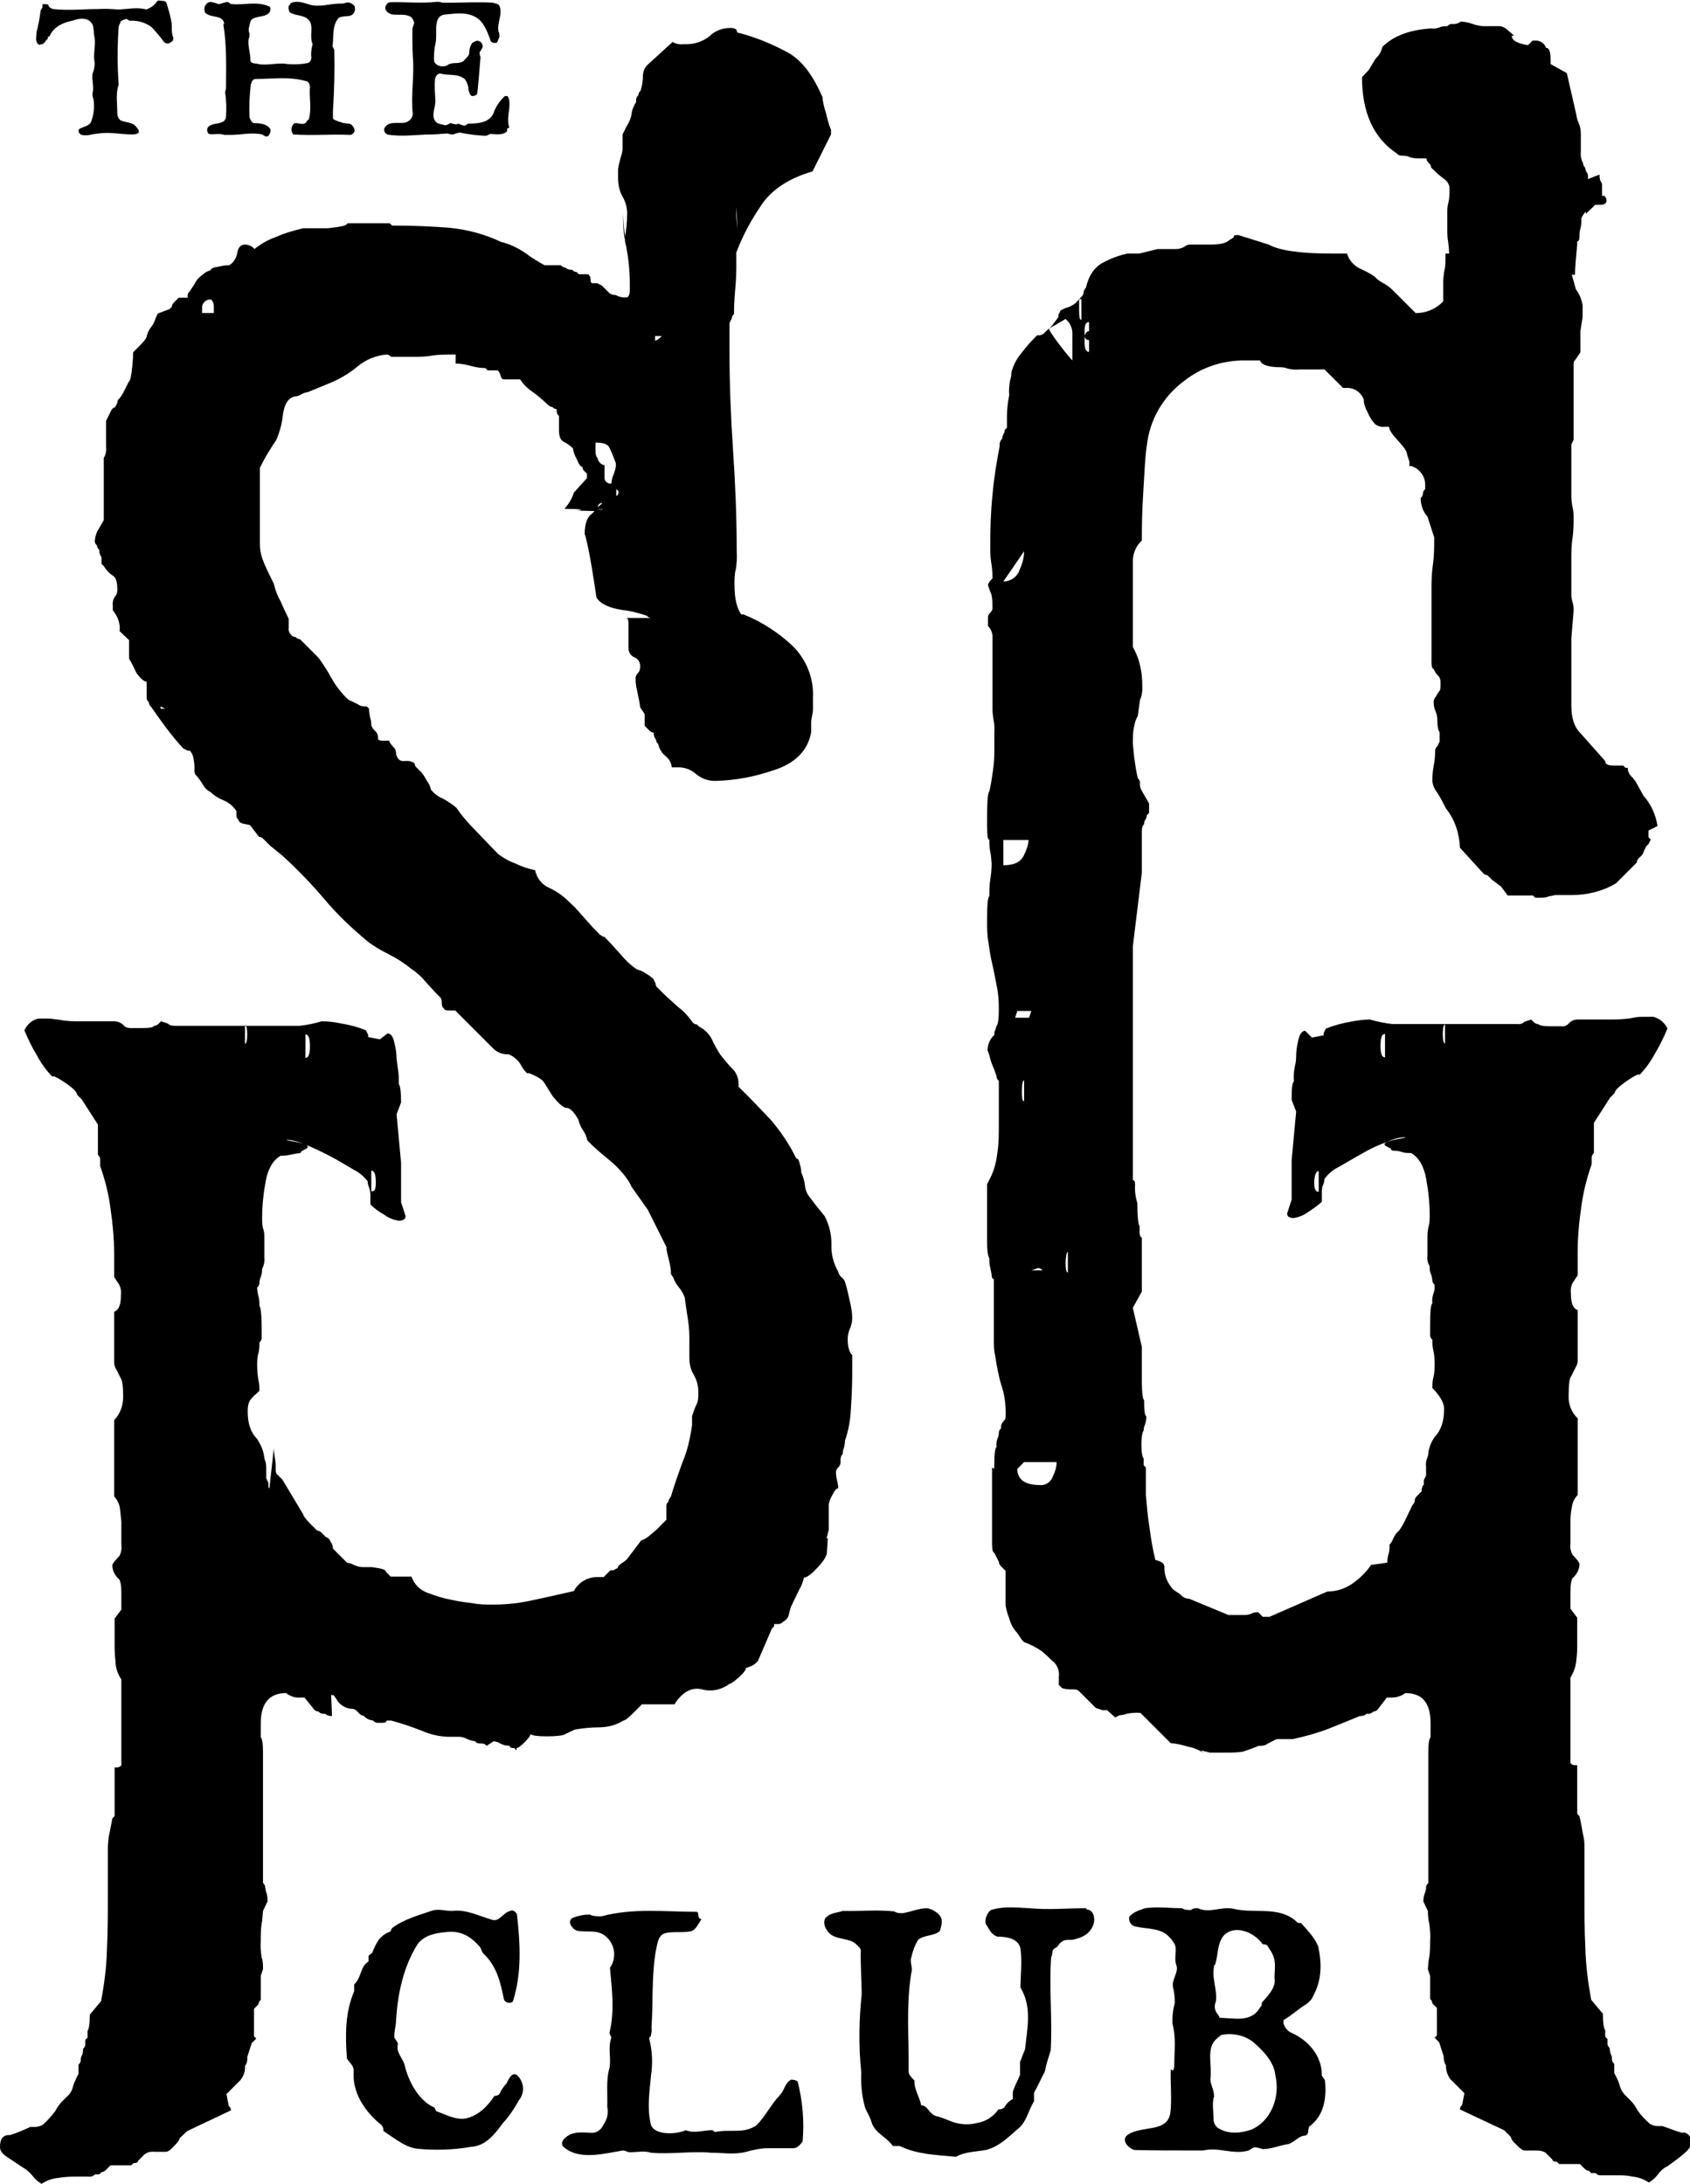<?xml version="1.0" encoding="UTF-8"?>
<svg id="_レイヤー_1" data-name="レイヤー_1" xmlns="http://www.w3.org/2000/svg" version="1.1" viewBox="0 0 374.6 484.1">
  <!-- Generator: Adobe Illustrator 29.6.1, SVG Export Plug-In . SVG Version: 2.1.1 Build 9)  -->
  <path d="M112.2,461.9c-.6.7-1.1,1.4-1.5,2.3-.3.3-.7.4-1.1.4-1.6,2.4-3.5,4.3-6.3,5-2.3.4-4.3-.8-6.6-1.6l-.4-.8c-3.5-1.5-5.8-5.9-6.6-9.4-.4-1.6-2-2.8-1.5-4.7,0-.5-.9-1.3-.8-1.6,0-1.5.4-2.6.4-3.9.4-5.8,1.6-11.6,4.8-16.7,1.5-1.9,3.9-2.4,6.2-2.6,3.2-.4,5.4.8,7.5,3.2.4.4.4,1.1.8,1.5,3,2.8,3.8,6.3,4.6,10.2.4,1.1,2,.8,2,.4,2-6.2,1.6-12.9.9-19.1,0-.4-.8-1.3-1.5-.9-1.6.4-2.4,2.4-3.9,2-3.2-.9-5.8-2.4-9-2-1.7,0-2.8-.5-4.3-.1-3.2,1.1-6.3,1.9-9,3.9l-.4.8c-2.4.8-3.2,2.7-4,4.7-.4.4-.8.4-.8.8v1.1c-1.9,1.1-1.5,3.5-3.2,5.1v1.5c-2,4.7-2,9.7-1.6,14.9.4.8,1.5,1.5,1.5,2.7-.4,4.7,2.3,9,6.2,12.1.3.4.4.8.4,1.3,2.3,1.5,4.7,3.5,7.3,3.9,4,.4,8.1.3,12.1-.4,3.2-.2,5.1-2.6,7.1-5.3,1.4-1.5,2.5-3.2,3.5-5,1.4-1.7,1.2-4.1-.4-5.6-1.1-.8-1.9.9-2.4,2Z"/>
  <path d="M175.2,461.1c-1.3.8-1.3,2.3-2.4,3.4-1.9,2-3.2,4.7-5.1,6.6-2.8,2-5.9.8-9.1,1.5-.4,0-.4-.4-.8-.4-1.9,0-3.9.8-5.8,0-2.4,1.1-7.5,1.1-7.8-1.6-.8-3.5-.2-7,.1-10.5.4-2.7.3-5.5-.4-8.2,0-.4.4-.4.4-.8.1-.5.2-1.1.1-1.6.4-5.5,0-10.9.9-16.7.4-1.6.4-3.9,2.3-4.3s3.5,0,5.6-.4c1.1-.4,1.5-1.5,2.3-2.7-1.1,0-.4-1.6-1.1-1.6-7,0-14-.9-21.1,1-.9,0-1.8,0-2.6-.4-1.3,0-2.7.3-3.9.8-1.1.8,0,2.4,1.1,2.8,2.4.4,4.4-.3,6.2,1.1,2.2,1.7,2.7,4.8,1.1,7.1.4,4.7,1.1,9.4-.1,14.4,0,.4.4.8.4,1.1-.8,2.4,0,4.3-.4,6.7-.8,2.6-.4,5.8-.5,8.6.3,1.4,0,2.8-.8,3.9-.4,1-1.3,1.8-2.4,1.9-1.5,0-3.4-.4-5.1.4-.8.4-2.3,1.5-1.5,2.6,3.4,3.2,9,1.6,13.3.9.4,0,1.1.4,1.5.4,1.5,0,3.2-.4,4.7.1,4.3.4,9-.4,13.3,0,2.8,0,5.1.5,7.8-.2,1.4-.4,2.8-.7,4.3-.8h6.2c.8,0,1.5-.8,2-1.5.4-4.5,0-9-1.1-13.3-.4-.3-1-.4-1.5-.4Z"/>
  <path d="M240.7,423c-4.3,0-8.2.4-12.5,0-2.6-.1-5.4-.5-8.2.3-.8,0-1.9,2-1.5,3.2.8,1.1,1.1,2.3,2.6,2.8,2,0,4.7.4,5.1,2.7.4,2.8,0,5.9,0,8.6,2.6,4.3,1.5,9,1,13.7-.4.9-.8,2-1.1,2.8v2.8c-.4,1.1-1.3,2.7-1.6,3.8v1.6c-.8.4-1.5,1.1-1.9,1.9-.4.3-.8.4-1.3.4-1.1,1.6-2.8,2.7-4.7,3-1.5.4-3.1.4-4.7,0-1.5-.4-2.6-1.1-4.3-1.5s-1.9-2.4-3.4-2.4c-.4-2-1.6-3.5-1.5-5.5-.4-.4-1.3-1.2-1.3-2,.1-7.5-.6-14.4.6-21.9.4-1.1-.4-2.3,0-3.4.3-1.4.8-2.7,1.5-3.9,1.3-1.1,3.5-.8,4.8-1.9.4-1.3.8-2.4,0-3.5-.7-.8-1.7-1.4-2.8-1.6-1.9,0-3.5.8-5.4,1.1-.7,0-1.3,0-1.9-.4-3.9-.4-7.5,0-11.4-.1-1.1.4-2.6.4-3.5,1.3-.8.4-.8,1.9,0,3,1.5,2.4,4.9,1.4,6.6,3.2.4.4.9.8.9,1.3-.1,3,.2,6.6.2,9.7-.6,5.7-.7,11.5-.1,17.2-.1,2.6.1,5.2.8,7.7.4,1.3,1.1,2,1.5,3.5.8,2.4,3.2,3.1,4.7,5.2h1.5c3.9,1.9,8.2,2,12.5,2.4,1.9-1.1,4.3-1.1,6.6-1.5,3.2-.8,5.2-3.1,7.5-5,1.6-1.5,2-3.9,3.2-5.8v-1.9c.9-1.6,1.6-3.2,2.4-4.7.3-1.6.8-3.1,1.3-4.7.4-7.1-.4-13.7.1-20.7.4-.4,0-1.5.8-1.9.8-.4.8-.8,1.1-1.1.9-.9,1.6-.8,2.8-.8,1.9-.4,3.9-1.1,4.7-3.5.4-1.2,0-3.2-1.5-3.2Z"/>
  <path d="M293,460c0-4.3-3-7.8-7-9.5-.7-.4-1.2-1.1-1.5-1.9v-.8c1.9-1.1,3.2-2.4,5-3.5.7-.5,1.3-1.1,1.6-1.9,1.9-3.5,1.9-7.1,1.1-10.9-.8-2-2.3-3.5-3.8-5.2-.4,0-.8,0-1.1-.4-3.9-3.5-9.4-1.6-14-2.8-2.8-.5-5.2,1.1-7.8-.1-.5,0-1.1,0-1.5.4-.7,0-1.4,0-2-.4-2.7,0-5.4-.4-8.2,0-1.1.4-2.6.8-3.5,1.9-.2,1.1.5,2.1,1.6,2.2,0,0,0,0,0,0,2.3.5,5.2.3,7,2,.4.4.8.8,1.1,1.3,1.3,1.5,0,3.4.8,5.4.4,1.5-1.1,3-.8,4.7.3,1.2.4,2.3.4,3.5-.4,1.5-.6,3.1-.5,4.7.8,3,.4,5.8.4,8.6s-.8,1.1-.8,1.5c-.1,3.2.3,6.6-.1,9.7-.8,4.3-6.2,2.6-9.4,4.7-1.6,1.1,0,3,1.5,3.4,4.3.1,8.2.1,12.5.1h2.7c3.5-.8,6.3.9,9.7.1.5,0,1.3-.8,1.6-.8.6,0,1.3.2,1.9.4,2,0,3.5-.8,5.6-1.1,1.5-.4,2.3-1.9,3.9-1.9.8-.4.4-1.1.8-2,3.2-2.3,3.9-6.2,3.5-10.1,0-.4-.8-1.1-.8-1.5ZM269.3,435.6c.8-2.3.4-4.7,2-6.6,2.4-2.4,6.6-.8,8.6,2,.4,0,.8,0,1.1.4.4.8.8,1.1,1.1,1.9.8,1.6.4,3.5.4,5.2.4,1.9-1.3,3.8-2.8,5.4,0,.4,0,.8-.4,1.1-2,3.5-5.9,2.3-9,2.3,0-.3-.2-.5-.4-.8-.7-.8-.8-1.9-.4-2.8.4-2.8-1.1-5.4-.3-8.2ZM277.3,472.1c-2.4.8-5.1,1.1-7.5-.5-.4-.4-.7-.9-.8-1.5,0-2-.4-3.9.1-5.4,0-1.6-.9-2.8-.8-3.9.4-2.8-.9-6.6,1.1-8.6.4-.4.9-.8,1.3-1.1,2.4-.5,5,0,7,1.5,2.3,2,4.7,4.4,5,7.5,1.1,4.7-.9,10.2-5.6,12.1h0Z"/>
  <path d="M8.9,9.8c.9.2,1.1-.8,1.7-1.2v-.4l.4-.2c.9-2.1,3-3,5-3.4,1.2-.4,2.6-.8,3.8,0,1.3.9.8,2.6,1.2,3.9.2,1.9-.4,3.6,0,5.5,0,.8-.2,1.6-.5,2.4-.2,1.5.4,2.8,0,4.3,0,.4,0,.8.2,1.2.3,1.7.1,3.5-.5,5.1-.4.9-1.7,1.1-2.5,1.5-.6.4-.2,1.2.4,1.4,1.3.3,2.3-.2,3.7-.3,2.5-.4,4.9.2,7.4.2s1.5-1.2.6-2.1c-1-.7-2.1-.5-3.2-1.1-.4-.4-.6-.9-.6-1.5,0-2.1-.4-4.3.3-6.3-.3-4.3-.3-8.6,0-12.8,0-.4.4-.8.4-1.2.4-.3.8-.5,1.3-.6.2,0,.6.4.8.4,1.8-.1,3.5.4,4.9,1.5.8.9,1.7,1.9,2.5,3,.3.5.9.7,1.5.4,0,0,.1,0,.2-.2.4-.1.6-.6.5-1-.5-1.1-.2-2.3-.4-3.4-.2-1.3-.6-2.6-1-3.9,0-.5-.4-.8-.9-.8-.4,0-1-.2-1.2,0-.6.9-1.5,1.6-2.5,1.9-2.1-.6-4.3,0-6.4,0-1.4-.1-2.7-.2-4.1-.1-3.4,0-6.8.4-10.2,0-.4-.2-1-.4-1-1-.4,0-.8-.2-1.3,0v.6c0,.2-.4.6-.4.8-.2,1.6-.5,3.2-.9,4.7,0,1-.5,2.5.8,2.9Z"/>
  <path d="M49.5,5.4c.8,4.7.6,9.4.6,14.1,0,.3-.2.7-.2,1,.3,1.8.3,3.6.2,5.4,0,.3-.2.6-.4.9-1.1.8-2.3.4-3.4,1.2-.5.4-.5,1.1-.1,1.6,0,0,0,0,.1.1,1.1.2,2.3-.2,3.4.2h1.4c2.3,0,4.7-.6,7-.1.4.2,1,.8,1.5.2.2-.4.4-.8.4-1.2-.6-1.3-2.3-1.5-3.6-1.5-.7,0-.9-.9-1.1-1.3-.1-2.4,0-4.9.3-7.3.2-.6.4-1.2,1.1-1.2,3.8,0,7.4-.6,11.2.5.4,0,.8.6.8,1.3-.2,2.3.4,4.6-.2,7,0,.2-.5.4-.7.9-.6.6-1.7,0-2.5.1-.8.6-.9,1.7-.3,2.5,0,0,0,0,0,0,4.3.3,8.3-.1,12.6.1.5,0,.8-.4,1-.8,0-.8-.5-1.5-1.2-1.7-1.2,0-2.3-.4-3.4-.9-.1-.1-.2-.3-.2-.4v-1.6c.3-4.4.4-8.9.3-13.4,0-.2-.4-.7-.4-.9.3-1.9-.1-4.2,1.1-5.9.5-.8,1.7-.6,2.8-.8.9-.3,1.3-1.2,1-2.1,0,0,0,0,0,0-.4-.6-1.2-1-1.9-.8-.5.2-1,.2-1.4.2-2.1,0-4.3.8-6.4.3-1.4-.4-3-1.1-4.5-.4,0,.2-.2.4-.4.6-.1.5,0,1,.2,1.4,1.3.9,3.2.5,4.3,1.8s0,3.6.8,5.3c-.3,1-.4,2-.3,3,0,.6-.4,1.2-1,1.2,0,0,0,0,0,0-1.4.3-2.9.3-4.3.2-2.1-.4-4.3.4-6.4,0-.6-.2-1.9,0-1.8-1,0-1.5-.6-3-.4-4.5.2-.4.2-.9.2-1.3-.4-.8,0-1.6.2-2.6.5-1.4,3-.8,4.1-1.9.4-.4.5-1.5,0-1.5-2.8-1.2-5.5-.2-8.3-.5-.2,0-.4-.2-.6-.4-.8-.2-1.5.4-2.3.4-.6-.2-1.5-.6-2.1-.4-.8.3-1.2,1.3-.9,2.1,0,.2.1.3.3.4,1.3,1,3.8.3,4,2.3Z"/>
  <path d="M85.7,29.8c3.4.6,6.8,0,10.2,0,1.1,0,2.3-.2,3.4-.2.4.2.8.2,1.2.2.5-.2,1-.4,1.5-.4,1.8.4,3.7.6,5.5.7.4,0,.8-.2,1.1-.4,1.2,0,2.8.4,3.8-.6v-.6l.5-.2c-.7-1.9.2-3.9,0-5.8,0-.4-.2-.9-.4-1.2h-.6c-1.2,1.1-2.1,2.5-2.6,4-1,1.9-3.4,2.1-5.3,2.1-.3,0-.6.2-.8.4-.7.2-1.3-.5-1.9-.3-.4.2-1.1-.2-1.5-.2-.4.2-.8.6-1.4.4s-1.3-.2-1.7-.6c-1.4-1.3,0-3.5-.2-5.1-.1-1.4-.2-2.8-.1-4.2,0-.6.4-1.5,1.2-1.5,1.7.5,3.4,0,4.9.9.7.2,1.1,1.3,1.3,2.1,0,.7.2,1.4.6,1.9.5.2,1.2,0,1.4-.5,0,0,0,0,0-.1.3-2.8.5-5.3.7-7.9-.1-.4-.2-.7-.2-1.1.3-.4.5-.8.7-1.2,0-.6-.3-1.1-.8-1.3-.7-.2-1.1.2-1.5.4-.5.7-.7,1.5-.7,2.3,0,.6-.8,1.1-1.2,1.7-1.1.8-2.3.2-3.4.8-1,.8-3,.4-3.2-.9,0-1.2,0-2.4.3-3.6.6-2.3-.8-6.4,2.3-6.6,2.3-.2,4.7-.6,6.8.7,1.5.9,2.3,2.8,3,4.7,0,.6.6,1,1.2.9,0,0,.2,0,.2,0,.4-.2.4-.8.7-1.3,0-.4,0-.9-.2-1.2-.4-1.9,1-3.9.2-5.7-.2-.5-1-.5-1.4-.7-3.2-.2-6.6,0-9.8,0h-1.5c-.4-.2-.8-.2-1.2-.2-3.4.4-6.8,0-10.3.1-.5,0-.8.4-1,.8-.4,1,.6,1.7,1.4,1.9,1.5.2,2.8-.2,4.1.5.4.2.6.8.8,1.2,0,.6-.4,1.1-.4,1.7,0,2,0,4,.1,5.9.4,4.3-.5,8.6,0,12.8-.1,1-.9,1.7-1.8,1.9-1.7.2-3.6-.4-4.5,1.2-.2.6.2,1.3.6,1.3Z"/>
  <path d="M372.9,472.8c-1.5-.4-2.9-1-4.4-1.5h-1c-.6,0-1.3-.2-1.8-.5-1-.9-2-1.9-2.8-3.1-.4-.8-.9-1.5-1.5-2.1l-1-1c-.6-.5-1-1.2-1.3-2-.2-.7-.4-1.4-.8-2.1l-.5-1v-2c-.3-.3-.5-.6-.5-1,0-.3,0-.7-.2-1-.2-.5-.3-1-.3-1.5-.3-.3-.5-.6-.5-1v-1l-.5-.5v-1.5c-.3-.3-.5-1.5-.5-3.6l-2.6-3.1c-.7-3.8-1.2-7.6-1.3-11.5-.2-4.1-.2-8-.2-11.8v-10.8c0-.9-.1-1.7-.3-2.5-.2-1-.4-2.4-.8-4.1l-.5-.5v-10.8h-.5c-.4,0-.8-.2-1-.5v-18.9c.7-1.2,1.2-2.5,1.3-3.8.2-1.5.2-2.8.2-3.9v-5.6l-1.5-2v-3.7c0-1.7.2-2.7.5-3.1.9-.8,1.5-1.9,1.5-3.1,0-.3-.5-1-1.5-2-.5-.8-.6-1.7-.5-2.6v-5.1c0-.9.1-1.9.3-2.8.1-1.1.6-2.1,1.3-2.8v-17c-1.4-1.3-2.1-3.2-2-5.1,0-2.4.2-3.8.5-4.1l1-2c.3-.5.5-1,.5-1.5v-11.3c-1-.3-1.5-1.5-1.5-3.6-.1-.9,0-1.8.5-2.6l1-1.5v-5.1c0-3.3.3-6.7.8-10,.4-3.2,1.2-6.4,2.3-9.5v-1.5c0-.4.2-.7.5-1v-6.7l3.6-5.6,1-1c0-.7,1.4-1.9,4.1-3.6l1-.5h.5c1.3-1.4,2.4-2.9,3.3-4.6,1.1-1.8,2-3.7,2.8-5.6-.6-1.3-1.7-2.2-3.1-2.6h-2.6c-.8,0-1.5.1-2.3.3-1.4.2-2.9.3-4.4.3h-7.6c-.8,0-1.5.4-2,1-.4.4-1,.6-1.5.5h-2.6c-1.4,0-2.2-.2-2.6-.5-.4,0-.7-.2-1-.5l-.5-.5-1.5.5c-.4.4-1,.6-1.5.5h-27.8c-1.6-.2-3.3-.5-4.9-1-1.5,0-2.9.2-4.4.5-1.8.3-3.6.8-5.4,1.5l-.5,1v.5l-2.6.5-1.5-1.5c-.7,0-1.2.7-1.5,2-.3,1.2-.5,2.4-.5,3.6,0,.8-.1,1.6-.3,2.3-.2,1.1-.3,2.2-.2,3.3-.4.4-.5,1.7-.5,4.1l1,2.6-1,10.8v8.7l-1,3.1c0,.7.5,1,1.5,1,1.1-.2,2.2-.6,3.1-1.3,1.1-.7,2.1-1.4,3.1-2.3v-2c0-.6,0-1.2.3-1.8.2-.4.2-.8.3-1.3.8-1.1,1.9-2,3.1-2.6,1.7-1,3.5-2,5.4-3.1,1.7-1,3.5-1.8,5.4-2.5,1.1-.5,2.3-.9,3.6-1,2.7,0-6.2.7-3.8,2l1,.5c0,.4.3.5,1,.5.5,0,1,.1,1.5.3.7.2,1.3.2,2,.2,1.7,1,2.8,2.9,3.3,5.6.5,2.7.8,5.4.8,8.2,0,.8,0,1.5-.2,2.3-.2.8-.3,1.5-.3,2.3v4.1c-.1.9,0,1.8.5,2.6,0,.6,0,1.2.3,1.8.2.4.2.9.3,1.3,0,.4.2.8.5,1,0,.7,0,1.4-.3,2-.2.7-.3,1.4-.2,2.1-.4.3-.5,2-.5,5.1v2c0,.4.2.7.5,1,0,.8,0,1.5.2,2.3.2.9.3,1.9.3,2.8,0,1.1,0,2.2-.3,3.3-.2.8-.2,1.5-.2,2.3,1.7,1.7,2.6,3.3,2.6,4.6,0,2.7-.7,4.8-2,6.1-.8,1.1-1.3,2.3-1.5,3.6,0,.4-.1.9-.3,1.3-.2.6-.3,1.2-.2,1.8v2l-.5,1v1c-.4.4-.5,1-.5,1.5l-1,1c-.3.3-.5.6-.5,1,0,.4-.2.7-.5,1l-1.5,3.1c-.4.9-.9,1.8-1.5,2.6-.6.5-1,1.1-1.3,1.8-.2.5-.4.9-.8,1.3,0,.7,0,1.4-.2,2-.2.7-.3,1.3-.3,2l-3.6.5c-1,1.5-2.3,2.8-3.8,3.9-1.7,1.3-3.8,2-5.9,2l-12.8,5.6h-1.5l-.5-.5-.5-.5c-.5,0-1.1,0-1.5.3-.5.2-1,.3-1.5.3h-3.6l-8.7-3.6c-.8,0-1.5-.4-2-1l-1.5-1c-1.3-1.4-2.1-3.2-2-5.1,0-.7-.7-1.2-2-1.5-.6-2.4-1-4.8-1.3-7.2-.4-2.4-.6-4.8-.8-7.2v-6.1l-.5-.5v-1.5c-.3-.3-.5-1.4-.5-3.1s.2-2.7.5-3.1c0-.4.1-.9.3-1.3.2-.6.3-1.2.3-1.8-.4-.3-.5-1.5-.5-3.6-.3-.3-.5-1.7-.5-4.1v-7.7l-2-8.7,2-3.6v-11.9c-.3-.2-.5-.6-.5-1v-1.6c-.3-.3-.5-2.1-.5-5.1-.4-1.3-.6-2.7-.5-4.1,0-.7-.2-1-.5-1v-51.8l2-16.4v-9.2c0-.6.1-1.1.5-1.5,0-.3,0-.7.3-1,.2-.3.3-.7.3-1l.5-.5v-2.1l-1.5-2.6c-.4-.6-.6-1.3-.5-2,0-.4-.2-.7-.5-1-.4-1.7-.6-3.2-.8-4.6-.1-1-.2-2-.3-3.1,0-1.3,0-2.6.3-3.8.1-.8.4-1.6.8-2.3l.5-3.6c.3-.6.4-1.3.5-2,0-1.5,0-3.1-.3-4.6-.3-1.8-.9-3.5-1.8-5.1v-19c0-1.7.7-3.4,2-4.6,0-2.4,0-5.9.3-10.5s.4-8.1.8-10.5c.6-5.7,3.6-10.9,8.2-14.3,3.6-2.9,8.2-4.5,12.8-4.6h4.1c.3,1,1.9,1.5,4.6,1.5.5,0,1,.1,1.5.3.8.2,1.7.3,2.6.2h5.6l4.1,4.1h.5c1.8-.2,3.5.9,4.1,2.6v.4c.1.8.4,1.6.8,2.3.4,1,1,2,1.8,2.8.6.4,1.3.6,2,.5h1c0,.7.7,1.7,2,3.1s2,2.4,2,3.1l.5,1.5v1h.5l1,.5c1.2.8,2,2.1,2,3.6v1c-.3.3-.5.6-.5,1,0,.4-.2.7-.5,1,0,1.5.5,3,1.5,4.1l1.5,4.6c0,2.1,0,4.1-.3,6.2s-.3,3.9-.3,5.6v15.9c0,1,.2,1.5.5,1.5.2.6.6,1.1,1,1.5.4.4.5,1,.5,1.5,0,1,0,1.6-.2,1.8-.3.4-.6.8-.8,1.3-.4.4-.6,1-.5,1.5,0,.7.2,1.3.5,2,.2.6.3,1.2.3,1.8,0,1.4.2,2.2.5,2.6v2.1l-.5,1c-.3.3-.5.6-.5,1,0,.7,0,1.8-.3,3.3s-.3,2.7-.3,3.3c0,.9.4,1.8,1,2.6.8,1.2,1.4,2.4,2,3.6,2,2.5,3,5.6,3.1,8.7l5.1,5.6c.3.3.6.5,1,.5l1,1,2,1.5,1.5,2h5.6l.5.5h1c.7,0,1.3,0,2-.3.5-.1,1-.2,1.5-.3h3.6c3.4,0,6.8-.8,9.8-2.6l4.6-4.6c0-.5.4-1,.8-1.3.4-.3.7-.8.8-1.3l.5-1,.5-.5.5-1-.5-.5v-1.5l2-1c-.4-2.5-1.4-4.8-3.1-6.7l-2-3.6v.5c0-.4-.2-.7-.5-1-.6-.5-1-1.3-1-2.1h-.5l-.5-.5h-2c-1.4,0-2-.3-2-1l-5.5-6.2c-1.4-1.4-2-3.4-2-6.1v-14.9l.5-6.1c0-.6,0-1.2-.2-1.8-.2-.6-.3-1.2-.3-1.8v-7.7c0-1.7,0-3.4.3-5.1.2-1.7.2-3.1.2-4.1,0-.8,0-1.5-.2-2.3-.2-.9-.3-1.9-.3-2.8v-11.3l.5-1v-16.9c0-.4.2-.7.5-1l1-1.5v-4.7l.5-3.1v-2.6c-.2-1.3-.7-2.5-1.5-3.6l-.9-3.2h.7c0-.9.1-2,.2-3.3.2-2,.3-3.4.3-4.1.3,0,.5-.3.5-1,0-.6,0-1.2.2-1.8.2-.8.3-1.5.2-2.3.3-.6.6-1.1,1-1.5v.5l2.1-2h1c1,0,1.5-.3,1.5-1,0-.4-.2-.7-.5-1h-.5v-2.2c0-.4,0-.7-.3-1-.2-.5-.3-1-.2-1.5-.9.3-1.7.6-2.6,1v-.5c0-.3,0-.7-.3-1-.2-.3-.3-.7-.3-1-.3-.3-.5-.6-.5-1-.4-.8-.6-1.7-.5-2.5v-4.2c0-.8-.2-1.6-.5-2.3-.3-.6-.4-1.2-.5-1.8l-2.1-9.2-3.6-2v-1c0-1.7-.3-2.6-1-2.6-.4-1.1-1.4-1.7-2.5-1.6h-.5l-1,1c-2.4-.4-3.6-1-3.6-2.1h.5c-.5-.5-1-.9-1.5-1.3-.4-.4-1-.7-1.5-.8h-3.6c-.9,0-1.7-.2-2.6-.5-.8-.3-1.7-.5-2.6-.5-.6.4-1.3.6-2,.5-.4,0-.7.2-1,.5-.6,0-1.2,0-1.8.3-.6.2-1.2.3-1.8.2-4.8.3-8.4,1.7-10.8,4.1-.2,1-.7,1.9-1.5,2.6l-1.5,2.5-1.5,1.6c0,7.9,2.6,13.5,7.7,16.9.3.3.6.5,1,.5.6,0,1.2,0,1.8.3.6.2,1.2.3,1.8.3h2c0,.4.2.8.5,1,.3.3.5.6.5,1l.5.5c.7.7,1.5,1.4,2.3,2,.8.5,1.3,1.3,1.3,2.2,0,1.1,0,2.2-.3,3.3-.2.8-.2,1.5-.2,2.3v3.1c0,1,0,2.1.2,3.1.1.9.2,1.8.2,2.6h-.8v1.3c0,.8,0,1.5-.2,2.3-.2.8-.2,1.5-.3,2.3v4.7c-1.6,1.7-3.8,2.6-6.1,2.6l-5.1-5.1c-.6-.6-1.3-1.1-2-1.5-.8-.4-1.5-.9-2-1.5-1-.7-2.2-1.3-3.3-1.8-1.4-.7-2.4-1.9-2.8-3.3h-3.6c-6.8,0-11.5-.7-13.8-2l-6.7-2.1c-.7,0-1,0-1,.3s-.3.4-1,.8c-.7.7-2,1-4.1,1h-4.6c-.5,0-.9.2-1.3.5-.5.3-1.2.5-1.8.5h-4.1l-4.1,1h-2.6c-1.9.4-3.7,1.1-5.4,2-1.9,1-3.2,2.9-3.8,5.6-.3.3-.5.6-.5,1,0,.4-.2.7-.5,1l-.5.5h.5v4.6c-.4,0-.5-.7-.5-2.1v-2.5c-.7,1-1.8,1.7-3.1,2l-1,.5-.5,1v.5l-1.5,2-.5.5,3.6-2.1c.9.8,1.5,1.9,1.5,3.1v6.1c-1.1-1.2-2.1-2.5-3.1-3.8-1.4-1.9-2.1-3-2.1-3.3l-1,1c-.4.4-1,.6-1.6.5l-.5.5c-1.1,1.1-2.1,2.3-3.1,3.6-1,1.2-1.7,2.6-2.1,4.1,0,.6-.1,1.2-.3,1.8-.2,1.1-.3,2.2-.2,3.3-.3,1.5-.5,3.1-.5,4.6v2.6l-.5.5c0,.3-.1.7-.3,1-.2.3-.2.7-.3,1-.4.4-.6,1-.5,1.5-.7,3.6-1.3,7.3-1.6,10.9-.4,3.8-.5,7.5-.5,11.3,0,1.2,0,2.4.2,3.6.2,1.2.3,2.4.3,3.6-.7.7-1,1.2-1,1.5l.5,1.5c.3.4.5,1.5.5,3.6,0,.4-.2.7-.5,1-.3.3-.5.6-.5,1v2c.6.5.9,1.3,1,2.1v16.4c0,.7.1,1.4.2,2.1.2,1,.3,2,.2,3.1v4.1c0,1.4-.1,2.8-.3,4.2-.2,1.4-.4,2.9-.8,4.6-.4.4-.5,2.6-.5,6.7s.2,3.8.5,4.1c0,.9,0,1.7.2,2.6.2.8.2,1.7.3,2.6,0,1.2-.1,2.4-.3,3.6-.2,1.2-.2,2.4-.2,3.6-.4.4-.5,2.2-.5,5.6,0,1.6,0,3.1.3,4.7.2,1.4.4,2.9.8,4.6s.7,3.3,1,4.9c.4,1.8.5,3.6.5,5.4,0,2.1-.2,3.3-.5,3.6l-.5,1.5v.5c-1,.9-1.5,2.2-1.5,3.5,0-.1.2.3.5,1.4.2,1,.6,1.9,1,2.8l.5,1.5c0,.4.2.7.5,1v9.7c0,2,0,4.1-.3,6.1-.2,1.8-.6,3.5-1.3,5.1l-1,2v12.8c0,2,.2,3.2.5,3.6,0,.7,0,1.4.2,2.1.1.5.2,1,.3,1.5,0,.7.2,1,.5,1v14.3c0,1,.1,1.9.3,2.8.2,1.2.4,2.6.8,4.3.3,1.4.7,2.6,1,3.6.4,1.8.6,3.7.5,5.6,0,.4-.2.7-.5,1-.4.4-.6,1-.5,1.5-.3.3-.5.6-.5,1,0,.4-.1.9-.3,1.3-.2.6-.3,1.2-.2,1.8-.3.3-.5,1.5-.5,3.6s-.2,1-.5,1v16.9c0,1.4.2,2,.5,2l1,2c0,.4.3.9,1,1.5l.5.5v7.7c.2,1,.4,1.9.8,2.8.3,1.2.9,2.4,1.8,3.3l1,1.5.5.5c1.4.5,2.7,1.2,3.9,2,.8.7,1.6,1.4,2.3,2.1,1.1.8,1.7,2.2,1.5,3.6v1.8l.5.5c.3.4,1.4.5,3.1.5.4,0,.7.2,1,.5l3.6,3.6,1.5.5h1l1.8,1.6,1-.5c.5,0,1-.1,1.5-.3,1-.2,2-.3,3.1-.2l6.7,6.7c1.3.1,2.6.4,3.9.8,1.2.2,2.3.7,3.3,1.3l-.5-.5,2,.5h3.6c1.2,0,2.4,0,3.6-.2.7-.2,1.9-.6,3.6-1.3.7,0,1.4,0,2-.5l2-1h3.6c2.7-.6,5.3-1.3,7.9-2.3,2.2-.9,4.5-1.8,6.9-2.8.6,0,1.1-.1,1.5-.5h.5c.4,0,.7-.2,1-.5.4,0,.8-.2,1-.5l2-2.6h1c1.1,0,2.2-.3,3.1-1,3.8,0,5.6,2.2,5.6,6.7v3.1c-.3.3-.5,1.4-.5,3.1v29.2c-.3.3-.5.6-.5,1,0,.4-.1.9-.3,1.3-.2.6-.3,1.2-.3,1.8l1,2.1c0,.9.1,1.9.3,2.8.2,1.3.3,2.6.2,3.9,0,1.2,0,2.4-.2,3.6-.2.8-.2,1.7-.3,2.6l.5,1.5v5.1c.3.3.5.6.5,1l1,1v6.1l-.5.5,1,1,1,3.1c0,.7.1,1.4.5,2,0,1.1.3,2.2,1,3.1l3.1,3.1-.5,2.6c-.3.3-.5.6-.5,1l9.8,4.6,1.5,1.5c0,.3.3.9,1,1.5l.5.5c.7.7,1.2,1,1.5,1h2.6c.7,0,1.5.1,2.1.5l1.5,1.5c0,.3.3.5,1,.5l.5.5h4.6l1,1c.3.3.6.5,1,.5l.5.5h1c.2.3.6.5,1,.5h3.6c1.2,0,2.4,0,3.6.3,1.3.1,2.5.6,3.6,1.3.8-.5,1.5-1.1,2-1.8.5-.7,1.2-1.4,2.1-1.8,3.4-2.4,5.1-3.9,5.1-4.6.4-1.6-.2-2.6-1.4-2.9ZM292.3,264.2c-.7,0-1-.7-1-2s.3-2.6,1-2.6v4.6ZM307,234.4c-.7,0-1-.8-1-2.6s.3-2.6,1-2.6v5.1ZM312.3,227.3h-.4c.7,0,1,0,.4,0h0ZM230.1,281.1c.4,0,.7.2,1,.5h-2.5l1.5-.5ZM227,122.2c0,1.4-.4,2.8-1,4.1-.5,1.6-2,2.6-3.6,2.6l4.6-6.7ZM222.4,191.8v-5.6h5.6c-.1,1.2-.5,2.3-1,3.3-.7,1.6-2.2,2.3-4.6,2.3ZM225.5,224.1h3.1l-.5,1.5h-3.1l.5-1.5ZM227,239.5v4.6c-.4,0-.5-.7-.5-2.1,0-1.7.2-2.5.5-2.5h0ZM233.4,327.2c-.4,1.2-1.5,2.1-2.8,2-3.4,0-5.1-1.2-5.1-3.6l1.5-1.5h7.2c0,1.1-.3,2.1-.8,3.1h0ZM236.7,282.1c-.3,0-.5-.7-.5-2s.2-2.6.5-2.6v4.6ZM241.4,73.4c-.4,0-.7.3-1,1,0,.5.3.9.8,1,0,0,.1,0,.2,0v2.6c-.7,0-1-.7-1-2.1v-2.5c0-1.4.3-2,1-2v2ZM320.3,231.3c-.3,0-.5-.7-.5-2.1s.2-2.1.5-2.1v4.1Z"/>
  <path d="M218.3,232.9h0c0,0,0,0,0,0Z"/>
  <path d="M138.6,52.7c-.3-1.8-.4-3.6-.5-5.4,0,2.2.2,6.5.5,5.4Z"/>
  <path d="M183.2,341.1l.5-2v-5.6c.1-.7.4-1.4.8-2.1.5-1,.9-1.5,1.3-1.5,0-.5-.1-1-.2-1.5-.2-.7-.3-1.4-.3-2.1,0-.4.2-.7.5-1,.4-.4.6-1,.5-1.5,0-.6.1-1.1.5-1.5,0-.5.1-1,.3-1.5.1-.5.2-1,.2-1.5.8-2.2,1.2-4.6,1.3-6.9.2-2.9.3-5.6.3-7.9v-4.1c-.7-.7-1-1.9-1-3.6,0-.8.2-1.6.5-2.3.3-.7.5-1.5.5-2.3,0-1.2-.2-2.4-.5-3.6-.3-1.4-.6-2.8-1-4.1-.1-.5-.4-1-.8-1.3-.4-.3-.7-.8-.8-1.3-1.1-1.9-1.6-4-1.5-6.1,0-2.2-.5-4.3-1.5-6.2l-2.1-2.6-1.5-2c-.5-.7-.7-1.5-.8-2.3-.1-1-.4-1.9-.8-2.8,0-.6-.1-1.2-.3-1.8-.2-.9-.4-1.3-.8-1.3-1.5-3.1-3.4-5.9-5.6-8.5-2.1-2.2-4.4-4.7-7.2-7.4.1-1.3-.2-2.6-1-3.6-1.1-1.1-2.1-2.3-3.1-3.6-.7-1.1-1.3-2.2-1.8-3.3-.6-1.2-1.6-2.2-2.8-2.8l-.5-.5c-.4,0-.8-.2-1-.5-.9-1.3-1.9-2.4-3.1-3.3-1.7-1.5-2.9-2.6-3.6-3.3l-1-1c-.3-.2-.5-.6-.5-1l-.5-1c-.5-.5-1.1-.9-1.8-1.3-.5-.4-1.2-.6-1.8-.8-1.4-.9-2.6-2.1-3.6-3.3-1.7-1.9-2.9-3.2-3.6-3.9-.3,0-.9-.3-1.5-1l-1-1-4.1-4.6-1.6-1.5c-1.2-1.2-2.6-2.1-4.1-2.8-1.6-.7-2.7-2.1-3.1-3.9-1.5-.3-3-.8-4.4-1.5-1.4-.5-2.6-1.2-3.8-2.1-.7-.7-2.3-2.4-4.9-5.1-1.6-1.6-3.1-3.3-4.3-5.1-.9-.8-2-1.5-3.1-2.1-1-.4-1.9-1.1-2.6-2-.1-.6-.4-1.3-.8-1.8-.4-.7-.8-1.4-1.3-2l-1-1c-.3-.2-.5-.6-.5-1-.6-.4-1.3-.6-2.1-.5h-.5c-.7,0-1.2-.5-1.5-1.5,0-.6-.1-1.1-.5-1.5-.7-.7-1-1.2-1-1.5h-1.5c-.7,0-1-.2-1-.5,0-.6-.1-1.1-.5-1.5-.7-.7-1-1.2-1-1.5,0-.6-.1-1.2-.3-1.8-.1-.6-.2-1.2-.2-1.8l-.5-.5c-.7,0-1.4,0-2-.5l-2.1-1c-1.5-1.4-2.8-3.1-3.8-4.9-.8-1.5-1.8-3-2.8-4.4l-4.1-4.1c-.4,0-.7-.2-1-.5-.4,0-.8-.2-1-.5-.4-.4-.6-1-.5-1.5v-2c-.3-.7-1-2-1.8-3.9-.7-1.2-1.2-2.5-1.5-3.9-.7-1.4-1.4-2.8-2.1-4.4-.6-1.4-1-2.8-1-4.4v-16.9c.7-1.4,1.3-2.5,1.8-3.3s1.1-1.8,1.8-2.8c.8-1.8,1.3-3.7,1.5-5.6.3-2.4,1.2-3.8,2.6-4.1.5,0,1-.2,1.5-.5.5-.3,1-.4,1.5-.5l5.1-2.1c2.1-.9,4.1-2.1,5.9-3.6,1.8-1.5,4-2.4,6.4-2.6.4,0,.7.2,1,.5h4.6c1.5,0,3.1,0,4.6-.3,1.5-.2,3.1-.2,4.6-.2h.5v2c1.1,0,2.2.2,3.3.5,1.1.3,2.2.5,3.3.5l.5.5h2c.3,0,.6.3.8,1s.4,1,.8,1h3.6c.7,1.1,1.7,2.1,2.8,2.8,1.2.9,2.3,1.8,3.3,2.8.3.3.6.5,1,.5.3.3.6.5,1,.5v.5c0,.4.2.8.5,1v3.1c0,1.4.3,2.2,1,2.6.8.4,1.5.9,2.1,1.5.1.8.4,1.6.8,2.3.5,1.2.9,1.8,1.3,1.8,0,.4.2.8.5,1l.5.5v1l-2.9,3.2c-.4,1.3-1.1,2.5-2.1,3.6-.3,0,4.7,0,3.5.3-.6,0-1.8.1,3.2.2-.3.3-.6.6-.9.8-.9.9-1.3,2.3-1.3,4.4,0-.3.3.7.8,3.1s1.1,6,1.8,10.8c.7,1.3,2.5,2.3,5.6,2.8,1.9.2,3.8.7,5.6,1.3.2.3.6.5,1,.5h-5.6c.3,0,.5.4.5,1v5.6c0,.9.4,1.7,1.3,2.1.8.3,1.3,1.1,1.3,2,0,.6-.1,1.1-.5,1.5-.4.4-.6,1-.5,1.5v.5c.1,1,.3,1.9.5,2.8.2.9.4,1.9.5,2.8l1,1.5v2.6l1,1c.3.3.6.5,1,.5,0,.6.1,1.1.5,1.5,0,.4.2.8.5,1,.2,1,.7,1.9,1.5,2.6.8.6,1.4,1.5,1.5,2.6h1.6c1.4,0,2.8.6,3.8,1.5,1.2,1,2.8,1.6,4.4,1.5,4.3-.1,8.5-.9,12.6-2.3,4.9-1.5,7.8-4.4,8.5-8.5v-2.1c0-.5.1-1,.2-1.5.1-.5.2-1,.2-1.5v-2.6c.2-4.3-1.5-8.5-4.6-11.5-3.1-2.9-6.8-5.3-10.8-6.9h-.5c-1-1.4-1.5-3.6-1.5-6.7,0-1.1,0-2.2.3-3.3.2-1.3.3-2.6.2-3.9,0-7.5-.3-14.9-.8-22.3s-.8-14.6-.8-21.8v-6.6l.5-1c0-.4.2-.7.5-1,0-.7,0-2.6.3-5.9s.2-5.7.2-7.4v-.3c1.5-4,3.6-7.8,6.1-11.3,2.4-3.1,6-5.3,10.8-6.7l4.1-8.2v-1c-.5-1.2-.8-2.4-1.1-3.7-.4-1.2-.7-2.4-.8-3.6-2.1-4.8-4.5-8-7.4-9.7-3.6-2-7.5-3.6-11.5-4.6,0-.7-.5-1-1.5-1-1.7,0-3.4.6-4.6,1.8-1.6,1.3-3.6,1.9-5.6,1.8-.9.1-1.8,0-2.6-.5l-5.6,5.1c-.7.7-1,1.6-1,2.6,0,1-.2,2.1-.5,3.1-.3.3-.5.6-.5,1-.3.3-.5.6-.5,1v.5c-.5.8-.9,1.7-1,2.6-.1.9-.5,1.8-1,2.6l-1,2v3.1c0,.8-.3,1.6-.5,2.3-.2.8-.4,1.5-.5,2.3v2c0,1.4.3,2.9,1,4.1.7,1.2,1.1,2.7,1,4.1,0,1.7-.2,3.4-.5,5.1h0c0,.6.1,1.2.3,1.8.5,2.7.8,5.4.8,8.2v1.6c0,.6-.1,1.1-.5,1.5-.9.1-1.8,0-2.6-.5-.6,0-1.1-.1-1.5-.5l-1.6-1.6-1-.5h-1c-.4,0-.5-.3-.5-1,0-.4-.2-.7-.5-1h-2.1l-.5-.5c-.4,0-.7-.2-1-.5-.6,0-1.1-.1-1.5-.5-.4,0-.7-.2-1-.5h-3.6c-1.4-.8-2.8-1.6-4.1-2.6-1.7-1.2-3.6-2.1-5.6-2.6-3.6-1.7-7.4-2.7-11.3-3.1-3.8-.3-8-.5-12.8-.5l-.5-.5h-9.4c0,.3-.7.6-2,.8s-2.2.3-2.6.3h-5.2c-2.1.5-4.2,1.1-6.2,2-1.7.6-3.2,1.5-4.6,2.6-.5-.6-1.2-.9-2-1-1,0-1.6.6-1.8,1.8-.2,1.2-.8,2.2-1.8,2.8-.8,0-1.5.1-2.3.3-1.2.2-1.8.4-1.8.8-.7.2-1.3.5-1.8,1-.7.5-1.4,1.2-1.8,2.1l-1,1.5c-.3.3-.5.6-.5,1v.5h-2l-1,1c-.3.3-.5.6-.5,1l-.5.5-2.6,1-.5,1c-.2.7-.5,1.4-1,2-.5.6-.8,1.3-1,2.1,0,.3-.5,1-1.5,2l-1.5,1.5c0,.3,0,1.4-.2,3.3s-.4,3-.8,3.3l-1,2c-.3.6-.6,1.1-1,1.6-.3.2-.5.6-.5,1l-.5,1c-.3,0-.7.3-1,1l-1,2v5.6c.1.9,0,1.8-.5,2.6v13.8l-1.5,2.6c-.3.7-.4,1.3-.5,2,0,.4.2.8.5,1,0,.4.2.7.5,1,0,.6.1,1.1.5,1.6v1.5l.5.5c.5.8,1.2,1.6,2,2.1.7.4,1,1.4,1,3.1,0,.6-.1,1.1-.5,1.5-.4.6-.6,1.3-.5,2.1v1c1.1,1.3,1.7,2.9,1.5,4.6l2.1,2v4.1c.6,1,1.1,2,1.6,3.1.9,1.3,1.7,2,2.3,2v3.6c0,.4.2.7.5,1,0,.4.2.8.5,1,.7,1,1.8,2.6,3.3,4.6,1.2,1.6,2.5,3.2,3.8,4.6l1,.5h.5c.4.5.7,1.1.8,1.8.1.6.2,1.2.2,1.8v1c0,.4.2.8.5,1,.5.6.9,1.2,1.3,1.8.4.8,1,1.4,1.8,1.8.8.8,1.8,1.4,2.8,1.8,1.2.5,2.2,1.3,2.9,2.4v1c0,.4.2.7.5,1,0,.3.3.6,1,.8.5.1,1,.2,1.5.3l2,2.6c.4,0,.7.2,1,.5l1.5,1.5,2.6,2.1c3.3,3,6.4,6.2,9.3,9.6,2.9,3.5,6.2,6.6,9.7,9.5,1.4,1.1,3,2,4.6,2.8,1.8.9,3.5,2,5.1,3.3,1.2.8,2.2,1.7,3.1,2.8,1.4,1.5,2.4,2.7,3.1,3.3.3.3.5.6.5,1,0,1,.2,1.6.5,1.6,0,.4.5.5,1.5.5h1l8.2,8.2c.9,1,2.2,1.6,3.6,1.5,1,.4,1.9,1.1,2.6,2.1.4.8.9,1.5,1.5,2.1h.5c1.7.7,2.7,1.3,3.1,1.8s1,1.6,2.1,3.3c1.4,1.7,2.4,2.6,3.1,2.6s1.6.8,2.6,2.6c.2.8.5,1.6,1,2.3.5.7.8,1.5,1,2.3,1.5,1.6,3.2,3,4.9,4.4,1.7,1.4,3.2,3,4.4,4.9l.5,1,3.6,5.1,4.1,8.2c0,.9.3,1.7.5,2.6.2.8.4,1.7.5,2.6v.5c0,.4.2.7.5,1,.3.9.7,1.6,1.3,2.3.6.7,1,1.5,1.3,2.3,0,.3.2,1.5.5,3.6.3,1.7.5,3.4.5,5.1v4.6c0,1.3.3,2.7,1,3.8.7,1.2,1,2.5,1,3.9,0,.9,0,1.8-.4,2.6-.4.8-.7,1.7-1,2.6v2c-.4,2.8-1,5.6-2.1,8.2-1,2.7-1.9,5.3-2.6,7.7-.3.3-.5.6-.5,1-.3.3-.5.6-.5,1v3.1l-1.5,1.5c-.3.4-1,1-2,1.8-.6.6-1.3,1-2.1,1.3l-3.1,4.1c-.4.4-.8.7-1.3,1-.5.4-.8.7-.8,1l-1,.5h-.6l-1.5,1.5h-1.5c-2.1,0-4.1,1.2-5.1,3.1-3.1.7-6.1,1.4-9,2-3,.7-6,1-9,1-1.5,0-2.9,0-4.4-.3-1.6-.2-3.3-.4-4.9-.8-1.8-.3-3.5-.9-5.1-1.5-1.7-.6-3-1.9-3.6-3.6h-4.6l-1-1c0-.3-.4-.6-1.3-.8-.6-.1-1.2-.2-1.8-.3h-2c-.7,0-1.4-.2-2.1-.5-.5-.3-1-.4-1.5-.5l-3.1-3.1c0-.5-.2-1.1-.5-1.5-.3-.7-.7-1-1-1l-1-1c-.3-.3-.6-.5-1-.5-2.1-2-3.1-3.2-3.1-3.6l-4.6-7.7-1-1c-.3-.2-.5-.6-.5-1v-1c0-.7-.1-1.3-.2-2-.1-.7-.2-1.3-.2-2l-1,9c0-.1-.1-.2-.2-.3v-1l-.5-1v-2c0-.6,0-1.2-.2-1.8-.2-.4-.2-.8-.3-1.3-.2-1.3-.8-2.5-1.5-3.6-1.4-1.4-2.1-3.4-2.1-6.1s.9-2.9,2.6-4.6c0-.8,0-1.5-.2-2.3-.2-1.1-.3-2.2-.3-3.3,0-.9,0-1.9.3-2.8.2-.8.2-1.5.2-2.3.3-.3.5-.6.5-1v-2c0-3.1-.2-4.8-.5-5.1,0-.7,0-1.4-.2-2.1-.2-.7-.3-1.4-.3-2,.3-.2.5-.6.5-1,0-.4.1-.9.3-1.3.2-.6.3-1.2.3-1.8.4-.8.6-1.7.5-2.6v-4.1c0-.8,0-1.5-.3-2.3-.2-.8-.2-1.5-.2-2.3,0-2.8.3-5.5.8-8.2.5-2.7,1.6-4.6,3.3-5.6.7,0,1.3,0,2-.2.5-.1,1-.2,1.6-.3.7,0,1-.2,1-.5l1-.5c2.4-1.4-6.5-2-3.8-2,1.2.1,2.5.5,3.6,1,1.8.7,3.6,1.6,5.4,2.5,1.9,1,3.7,2.1,5.4,3.1,1.2.6,2.3,1.5,3.1,2.6,0,.4.1.9.3,1.3.2.6.3,1.2.3,1.8v2c.9.9,2,1.7,3.1,2.3.9.7,2,1.1,3.1,1.3,1,0,1.6-.3,1.6-1l-1-3.1v-8.7l-1-10.8,1-2.6c0-2.4-.2-3.7-.5-4.1,0-1.1,0-2.2-.2-3.3-.1-.8-.2-1.5-.3-2.3,0-1.2-.2-2.4-.5-3.6-.3-1.4-.8-2-1.5-2l-1.7,1.3-2.6-.5v-.5l-.5-1c-1.7-.7-3.5-1.2-5.4-1.5-1.4-.3-2.9-.5-4.4-.5-1.6.5-3.2.8-4.9,1h-27.7c-.6,0-1.1-.1-1.5-.5l-1.5-.5-.5.5c-.3.3-.6.5-1,.5-.3.4-1.2.5-2.6.5h-2.6c-.6,0-1.1-.1-1.5-.5-.5-.6-1.2-.9-2-1h-7.7c-1.5,0-2.9,0-4.4-.3-.8-.1-1.5-.2-2.3-.3h-2.6c-1.4.3-2.5,1.3-3.1,2.6.8,1.9,1.7,3.8,2.8,5.6.9,1.7,2,3.2,3.3,4.6h.5l1,.5c2.8,1.7,4.1,2.9,4.1,3.6l1,1,3.6,5.6v6.7c.3.3.5.6.5,1v1.5c1.1,3.1,1.9,6.2,2.3,9.5.5,3.3.8,6.7.8,10v5.1l1,1.5c.5.8.6,1.7.5,2.6,0,2.1-.5,3.2-1.5,3.6v11.3c0,.5.2,1.1.5,1.5l1,2c.3.4.5,1.7.5,4.1,0,1.9-.7,3.8-2,5.1v16.9c.7.8,1.2,1.8,1.3,2.8.1.9.2,1.9.3,2.8v5.1c.1.9,0,1.8-.5,2.6-1,1-1.5,1.7-1.5,2,0,1.2.6,2.3,1.5,3.1.3.4.5,1.4.5,3.1v3.6l-1.5,2v5.6c0,1,0,2.3.2,3.9,0,1.4.5,2.8,1.3,4v19c-.2.3-.6.5-1,.5h-.5v10.8l-.5.5c-.3,1.7-.6,3.1-.8,4.1-.1.8-.2,1.7-.2,2.5v10.8c0,3.7,0,7.7-.2,11.8-.1,3.8-.6,7.6-1.3,11.3l-2.5,3c0,2.1-.2,3.2-.5,3.6v1.5l-.5.5v1c0,.4-.2.7-.5,1,0,.5,0,1.1-.3,1.5-.2.3-.2.7-.2,1,0,.4-.2.7-.5,1v2l-.5,1c-.3.7-.6,1.3-.8,2.1-.2.8-.7,1.5-1.3,2l-1,1c-.6.6-1.1,1.3-1.5,2.1-.8,1.1-1.8,2.2-2.8,3.1-.5.3-1.2.5-1.8.5h-1c-1.5.7-2.9,1.3-4.5,1.8C.6,473.2,0,474.2,0,475.9s1.7,2.2,5.1,4.6c.8.4,1.5,1.1,2.1,1.8.5.7,1.2,1.3,2,1.8,1.1-.7,2.3-1.2,3.6-1.3,1.2-.2,2.4-.3,3.6-.3h3.6c.4,0,.8-.2,1-.5h1l.5-.5c.4,0,.7-.2,1-.5l1-1h4.6l.5-.5c.7,0,1-.2,1-.5l1.5-1.5c.6-.4,1.3-.6,2.1-.5h2.6c.3,0,.9-.3,1.5-1l.5-.5c.7-.7,1-1.2,1-1.5l1.7-1.6,9.7-4.6c0-.4-.2-.7-.5-1l-.5-2.6,3.1-3.1c.7-.9,1.1-2,1-3.1.4-.6.6-1.3.5-2l1-3.1,1-1-.5-.5v-6.1l1-1c0-.4.2-.7.5-1v-5.3l.5-1.5c0-.9,0-1.7-.3-2.6-.2-1.2-.3-2.4-.2-3.6,0-1.3,0-2.6.2-3.9.2-.9.2-1.9.3-2.8l1-2.1c0-.6,0-1.2-.2-1.8-.2-.4-.2-.8-.3-1.3,0-.4-.2-.7-.5-1v-29.2c0-1.7-.2-2.8-.5-3.1v-3.1c0-4.4,1.9-6.7,5.6-6.7.9.7,2,1.1,3.1,1h1l2.1,2.6c.2.3.6.5,1,.5.3.3.6.5,1,.5h.5c.4.4,1,.5,1.5.5l-.2-4.7c.2,0,.4.1.6.1l1,1.5c.8.9,1.9,1.5,3.1,1.5.5,0,1,.4,1.3.8.3.4.8.7,1.3.8.5.6,1.2.9,2,1,.3.3.6.5,1,.5h1c.7,0,1-.2,1-.5h1c2.3.6,4.6,1.4,6.9,2.3,1.8.8,3.7,1.2,5.6,1.3h2.6c.6,0,1.2.2,1.8.5.6.3,1.2.4,1.8.5,0,.3.5.5,1.5.5.4,0,.7.2,1,.5l1.5-1c.5,0,1.1.2,1.5.5.6.3,1.3.5,2.1.5,0,.4.3.5,1,.5l.5.5v-.5c.3,0,.9-.4,1.8-1.3s1.3-1.5,1.3-1.8c.3.3,1.5.5,3.6.5s3.8-.2,4.1-.5l2.1-1c1.8-.3,3.6-.5,5.4-.5,1.9,0,3.8-.5,5.4-1.5.3,0,1-.5,2-1.5l2.1-2.1h7.2c1.7-2.7,3.8-3.9,6.2-3.3,2.1.6,4.4,0,6.1-1.3.3,0,1-.5,2.1-1.5s1.5-1.7,1.5-2c1-.2,1.9-.7,2.6-1.5l3.1-7.2.5-.5v-.5h1c.4,0,.7-.2,1-.5.7-.4,1.2-1,1.3-1.8.2-.8.4-1.6.8-2.3l1.5-3.1c.5-.8.8-1.7,1-2.6.7,0,1.7-.8,3.1-2.3s2-2.6,2-3.3l.2-3.2ZM163.2,45.8l.3,5.2h0c-.2-1.8-.3-3-.3-3.7v-1.5ZM145.2,74.5h1.5c-.7.7-1.2,1-1.5,1v-1ZM143.6,113h0ZM133.5,113h-1c0-.1,1.1-.1,1.1-.1h0ZM132.5,112.5h0c0-.5.3-.9.8-1,0,0,.1,0,.2,0h0c0,.1-1.1,1-1.1,1ZM137.1,108.9c0,.7-.2,1-.5,1v-1.5l.5.5ZM131.9,98.1c1.7,0,2.7.3,3.1,1s.9,1.9,1.5,3.6v.5c0,.7-.3,1.4-.5,2-.3.6-.4,1.3-.5,2-.7.1-1.4-.4-1.5-1.1,0-.1,0-.3,0-.4v-2.6c-.4,0-.7-.2-1-.5-.3-.3-.5-.6-.5-1-.4-.4-.5-1-.5-1.5v-2ZM35.6,157.1v-.5l1,.5h-1ZM47.4,69.4h-2.6v-1c-.1-1,.6-1.9,1.6-2,.1,0,.3,0,.4,0,.4.4.6.9.6,1.5v1.5ZM82.3,259.5c.7,0,1,.9,1,2.6s-.3,2-1,2v-4.6ZM67.7,234.4v-5.1c.7,0,1,.9,1,2.6s-.3,2.6-1,2.6ZM62.8,227.2h-.4c-.5,0-.2,0,.4,0h0ZM54.3,227.2c.3,0,.5.7.5,2.1s-.2,2.1-.5,2.1v-4.1Z"/>
  <path d="M138.1,46.3v1c0-1,0-1.5,0-1Z"/>
  <polygon points="139 136.6 139.1 136.5 139 136.5 139 136.6"/>
</svg>